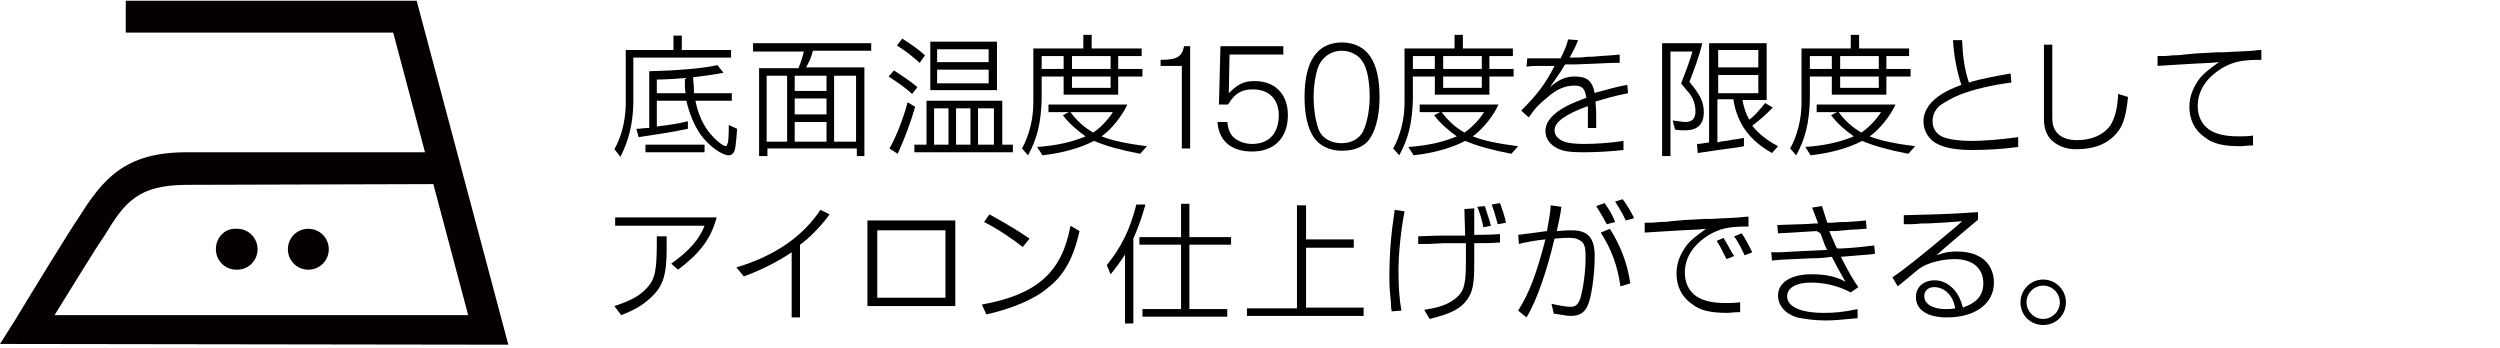 <?xml version="1.0" encoding="utf-8"?>
<!-- Generator: Adobe Illustrator 22.1.0, SVG Export Plug-In . SVG Version: 6.00 Build 0)  -->
<svg version="1.1" id="レイヤー_1" xmlns="http://www.w3.org/2000/svg" xmlns:xlink="http://www.w3.org/1999/xlink" x="0px"
	 y="0px" viewBox="0 0 330 46" style="enable-background:new 0 0 330 46;" xml:space="preserve">
<style type="text/css">
	.st0{fill:#040000;}
	.st1{enable-background:new    ;}
</style>
<title>about-iron-label-02</title>
<g id="レイヤー_2_1_">
	<g id="テキスト">
		<path class="st0" d="M34,32.9c0-1.5-1.2-2.7-2.7-2.7c0,0,0,0-0.1,0c-1.4-0.1-2.6,1-2.7,2.5c0,0.1,0,0.2,0,0.2
			c0,1.5,1.2,2.7,2.7,2.7c0,0,0,0,0.1,0C32.8,35.6,34,34.4,34,32.9 M43.4,32.9c0-1.5-1.2-2.7-2.7-2.7S38,31.4,38,32.9
			c0,1.5,1.2,2.7,2.7,2.7C42.2,35.6,43.4,34.4,43.4,32.9z M57.2,24.3l4.6,17.3H7.2c2.6-4.2,5.6-9.1,6.6-10.5
			c2.7-4.5,4.5-6.7,10.9-6.7L57.2,24.3z M67.1,45.5L55,0.1H16.6v4.2h35.3l4.2,15.8H24.6c-8.1,0-11,3.5-14.2,8.6
			c-1.3,1.9-5.9,9.4-8.5,13.7l-1.9,3L67.1,45.5L67.1,45.5z"/>
		<g class="st1">
			<path d="M88.9,6.6V4.7H90v1.9h6.5v1H83.6v6.2c-0.1,2.7-0.6,4.7-1.7,6.9l-0.8-1c0.9-1.6,1.4-3.5,1.5-5.7V6.6H88.9z M85.7,9.4
				c4.1-0.1,7.2-0.4,9-0.8l0.8,1C94,9.9,93,10,91.5,10.2c0,0.2,0,0.3,0,0.3c0.1,0.8,0.1,1.4,0.1,1.5l0,0.3h5v1h-4.8
				c0.3,1.6,0.9,2.9,1.6,3.9c0.7,1,2,2.1,2.4,2.1c0.1,0,0.2-0.2,0.3-0.5c0.1-0.9,0.1-1.8,0.1-2.3l1.1,0.5c-0.1,1.3-0.1,1.4-0.2,2.2
				c-0.1,0.9-0.4,1.3-0.9,1.3c-0.9,0-2.6-1.2-3.7-2.7c-0.9-1.3-1.5-2.8-1.9-4.5h-3.9v3.4c2.3-0.3,2.9-0.4,4.1-0.7v1
				c-2.4,0.5-3.2,0.6-6.5,1.1L84,17l0.2,0l1.1-0.1c0.1,0,0.2,0,0.4,0V9.4z M85.3,19.1H93v1h-7.8V19.1z M90.5,12.3
				c-0.1-0.6-0.1-0.8-0.1-2c-1,0.1-2.7,0.2-3.7,0.2v1.8H90.5z"/>
			<path d="M99.4,5.7h15.6v1h-7.7c-0.2,0.8-0.4,1.3-0.9,2.2h7.7v11.7h-1v-1h-11.8v1h-1.1V9h5.2c0.4-1,0.6-1.7,0.7-2.2h-6.7V5.7z
				 M103.9,18.7V10h-2.7v8.7H103.9z M109.1,15.1V13h-4.2v2.1H109.1z M109.1,12V10h-4.2V12H109.1z M109.1,18.7v-2.6h-4.2v2.6H109.1z
				 M113,18.7V10h-2.9v8.7H113z"/>
			<path d="M118,9.3c1.1,0.7,2.4,1.6,3.1,2.2l-0.7,0.9c-1-0.9-1.6-1.3-3.1-2.3L118,9.3z M117.4,19.6c0.8-1.3,1.9-4.1,2.4-6.1l1,0.6
				c-0.6,2.1-1.4,4.2-2.3,6.2L117.4,19.6L117.4,19.6z M119.1,5.1c1.4,0.9,2.1,1.4,3,2.2l-0.7,1c-0.9-0.8-1.6-1.4-3-2.3L119.1,5.1z
				 M120.6,19.1h1.7v-5.8h10v5.8h1.4v1h-13V19.1z M122.8,5.5h8.8v6.4h-8.8V5.5z M125.2,19.1v-4.8h-1.9v4.8H125.2z M130.5,8.2V6.5
				h-6.8v1.7H130.5z M130.5,11V9.2h-6.8V11H130.5z M128.1,19.1v-4.8h-1.9v4.8H128.1z M131.2,19.1v-4.8h-2.1v4.8H131.2z"/>
			<path d="M143,6.4V4.6h1.1v1.8h6.6v1h-3.1v1.7h3.2v1h-3.2v2.4h-7.2v-2.4h-2.9v3.1c-0.1,3.1-0.6,5.1-1.8,7.3l-0.8-0.9
				c0.9-1.6,1.5-3.8,1.5-6V6.4H143z M141.1,14.8h-2.7v-1h10.4c-0.6,1.4-2.1,3.3-3.4,4.2c1.5,0.6,3.6,1,6,1.3l-0.9,1
				c-2.6-0.5-4.4-1-6.1-1.7c-1.7,0.9-4.1,1.6-6.8,1.9l-0.7-1.1c2.8-0.2,4.7-0.7,6.4-1.4c-1-0.7-2.2-1.7-3-2.8L141.1,14.8z
				 M140.4,9.1V7.4h-2.9v1.7H140.4z M141.3,14.8c0.9,1.2,1.8,2,3,2.7c0.9-0.6,1.9-1.6,2.6-2.7H141.3z M146.6,9.1V7.4h-5.1v1.7H146.6
				z M146.6,11.6v-1.5h-5.1v1.5H146.6z"/>
			<path d="M153.2,8.7V7.9c2.2,0,2.8-0.4,3.1-1.8h0.8v13.5H156V8.7H153.2z"/>
			<path d="M162.2,12.3c1.2-1.2,2-1.6,3.4-1.6c2.7,0,4.4,1.7,4.4,4.5c0,3-1.8,4.8-4.7,4.8c-2.8,0-4.4-1.4-4.6-3.9h1.3
				c0.1,0.9,0.3,1.4,0.7,1.9c0.6,0.6,1.5,1,2.6,1c2.2,0,3.5-1.4,3.5-3.8c0-2.1-1.3-3.4-3.4-3.4c-1.5,0-2.4,0.5-3.3,2h-1.2l0.2-7.7
				h8.3v1.1h-7.1L162.2,12.3z"/>
			<path d="M182.1,12.8c0,2.2-0.4,4-1.1,5.2c-0.7,1.3-2.1,1.9-3.9,1.9c-1.6,0-3-0.7-3.7-1.8c-0.8-1.2-1.2-3-1.2-5.3
				c0-4.8,1.7-7.2,5-7.2C180.5,5.7,182.1,8.1,182.1,12.8z M174.1,8.6c-0.4,0.9-0.7,2.6-0.7,4.2c0,1.7,0.3,3.4,0.7,4.4
				c0.5,1.1,1.6,1.7,3,1.7c1.3,0,2.3-0.6,2.8-1.5c0.5-1,0.9-2.8,0.9-4.6c0-1.9-0.3-3.7-0.9-4.6c-0.5-0.9-1.6-1.5-2.8-1.5
				C175.8,6.7,174.7,7.4,174.1,8.6z"/>
		</g>
		<g class="st1">
			<path d="M192,6.4V4.6h1.1v1.8h6.6v1h-3.1v1.7h3.2v1h-3.2v2.4h-7.2v-2.4h-2.9v3.1c-0.1,3.1-0.6,5.1-1.8,7.3l-0.8-0.9
				c0.9-1.6,1.5-3.8,1.5-6V6.4H192z M190.1,14.8h-2.7v-1h10.4c-0.6,1.4-2.1,3.3-3.4,4.2c1.5,0.6,3.6,1,6,1.3l-0.9,1
				c-2.6-0.5-4.4-1-6.1-1.7c-1.7,0.9-4.1,1.6-6.8,1.9l-0.7-1.1c2.8-0.2,4.7-0.7,6.4-1.4c-1-0.7-2.2-1.7-3-2.8L190.1,14.8z
				 M189.4,9.1V7.4h-2.9v1.7H189.4z M190.3,14.8c0.9,1.2,1.8,2,3,2.7c0.9-0.6,1.9-1.6,2.6-2.7H190.3z M195.6,9.1V7.4h-5.1v1.7H195.6
				z M195.6,11.6v-1.5h-5.1v1.5H195.6z"/>
		</g>
		<g class="st1">
			<path d="M201.6,7.7h0.8h0.3l1.2,0h1.2c0.2,0,0.3,0,0.9,0c0.4-0.8,0.7-1.4,1-2.5l1.3,0.1c-0.3,0.8-0.5,1.2-1.1,2.3l0.3,0
				c1.1,0,1.2,0,1.9-0.1c0.3,0,0.9,0,1.8-0.1l1.5-0.1l1.1-0.1l0,1.1c-0.5,0-0.9,0-1,0l-2.2,0.1l-2.6,0.1l-1,0h-0.4
				c-0.6,1-1.1,1.7-2,3c1.2-1,2-1.4,3.3-1.4c1.6,0,2.3,0.6,2.6,2.2l0.2-0.1c1.8-0.5,3-0.8,4.1-1l0.1,1.1c-2.4,0.5-2.5,0.6-4.3,1.1
				c0.1,1,0.1,1.6,0.1,2.8c0,0.1,0,0.4,0,0.7h-1.1c0-0.8,0-0.9,0-1.3c0-0.5,0-0.8,0-1.8V14c-3,1.1-4.4,2.1-4.4,3.2
				c0,0.7,0.5,1.2,1.3,1.5c0.5,0.2,1.5,0.3,2.6,0.3c1.4,0,3.2-0.1,5.2-0.4v1.2c-1.8,0.2-3.7,0.3-5.2,0.3c-1.7,0-2.7-0.1-3.5-0.5
				c-1-0.5-1.6-1.3-1.6-2.3c0-1.2,0.9-2.3,2.8-3.3c0.8-0.4,1.3-0.6,2.6-1.1c-0.2-1.2-0.5-1.6-1.6-1.6c-1.2,0-2.4,0.5-3.6,1.6
				c-1.2,1-1.5,1.3-2.4,2.6l-1-0.9c2-2,3.2-3.5,4.4-5.9l-0.2,0l-0.5,0c-0.1,0-0.6,0-1.2,0c-0.8,0-1.1,0-1.8,0.1L201.6,7.7z"/>
		</g>
		<g class="st1">
			<path d="M219.2,5.7h5.5c-0.4,1.7-1.1,3.6-1.7,5.1c1.4,1.7,1.9,2.6,1.9,4c0,1.6-0.8,2.4-2.5,2.4c-0.5,0-0.8,0-1.3-0.1l-0.3-1.2
				c0.8,0.1,1.3,0.2,1.7,0.2c0.9,0,1.3-0.5,1.3-1.4c0-0.9-0.3-1.8-0.9-2.5c-0.3-0.3-0.5-0.6-1-1.2c0.6-1.5,1.1-2.8,1.5-4.2h-2.9
				v13.8h-1.1V5.7z M225.8,5.7h7.4v7.5H230c0.2,1,0.4,1.7,0.9,2.6c0.7-0.5,1.2-1.1,2.1-2.2l1,0.6c-1.1,1.1-1.3,1.3-2.7,2.4
				c0.9,1.1,1.9,1.9,3.4,2.7l-0.8,0.9c-3-1.7-4.6-3.9-5.1-7.1h-2.1v5.7l0.4-0.1c0.5-0.1,0.9-0.1,1.3-0.2c0.5-0.1,0.5-0.1,0.7-0.1
				c0.4-0.1,0.7-0.1,1.1-0.2l0,1.1l-0.5,0.1c-2.1,0.3-4.4,0.6-5.6,0.8l-0.1-1.2c0.6,0,0.7-0.1,1.6-0.2V5.7z M232.1,8.9V6.6h-5.3v2.3
				H232.1z M232.1,12.2V9.9h-5.3v2.4H232.1z"/>
		</g>
		<g class="st1">
			<path d="M244.3,6.4V4.6h1.1v1.8h6.6v1H249v1.7h3.2v1H249v2.4h-7.2v-2.4h-2.9v3.1c-0.1,3.1-0.6,5.1-1.8,7.3l-0.8-0.9
				c0.9-1.6,1.5-3.8,1.5-6V6.4H244.3z M242.5,14.8h-2.7v-1h10.4c-0.6,1.4-2.1,3.3-3.4,4.2c1.5,0.6,3.6,1,6,1.3l-0.9,1
				c-2.6-0.5-4.4-1-6.1-1.7c-1.7,0.9-4.1,1.6-6.8,1.9l-0.7-1.1c2.8-0.2,4.7-0.7,6.4-1.4c-1-0.7-2.2-1.7-3-2.8L242.5,14.8z
				 M241.8,9.1V7.4h-2.9v1.7H241.8z M242.7,14.8c0.9,1.2,1.8,2,3,2.7c0.9-0.6,1.9-1.6,2.6-2.7H242.7z M248,9.1V7.4h-5.1v1.7H248z
				 M248,11.6v-1.5h-5.1v1.5H248z"/>
		</g>
		<g class="st1">
			<path d="M259,5.4c0.1,2.1,0.3,3.7,0.9,5.5c1.5-0.5,3.8-0.9,5.5-1.2l0.1,1.2c-2.5,0.3-5,0.9-6.8,1.6c-1,0.4-2,1-2.6,1.4
				c-0.7,0.6-1,1.3-1,2.1c0,1,0.5,1.7,1.4,2.1c0.8,0.3,2.1,0.5,3.7,0.5c1.8,0,4-0.2,6.2-0.5v1.3c-2.2,0.3-4.3,0.4-6.1,0.4
				c-2.5,0-4.2-0.4-5.2-1.2c-0.7-0.6-1.2-1.5-1.2-2.6c0-1.4,0.9-2.7,2.6-3.7c0.7-0.4,1.1-0.6,2.4-1.1c-0.6-1.8-1-3.9-1.1-5.9H259z"
				/>
		</g>
		<g class="st1">
			<path d="M270.9,5.9v9.7c0,1.9,1.2,2.9,3.3,2.9c2,0,3.6-0.8,4.4-2c0.6-1,0.9-2.2,1-4.1l1.3,0.4c-0.3,3-0.8,4.2-2,5.3
				c-1.2,1.1-2.8,1.6-4.9,1.6c-1.4,0-2.5-0.5-3.3-1.3c-0.6-0.7-0.9-1.5-0.9-2.7V5.9H270.9z"/>
		</g>
		<g class="st1">
			<path d="M298.3,7.9c-2.5,0-3.6,0.3-5,1.1c-2.1,1.3-3.2,3-3.2,5c0,1.3,0.5,2.4,1.5,3.1c0.9,0.6,2.1,0.9,3.9,0.9
				c0.7,0,1.1,0,1.9-0.1v1.3c-0.8,0-1.3,0.1-1.6,0.1c-2.3,0-3.7-0.3-4.8-1.2c-1.3-0.9-2-2.3-2-4c0-1.4,0.5-2.6,1.4-3.8
				c0.6-0.7,1-1,2.5-2.1l-1.1,0.1l-2.1,0.1l-3.3,0.2l-1.6,0.1l0-1.3c1,0,1.2,0,2.1-0.1c0.3,0,0.8,0,1.4-0.1l1.1-0.1
				c1-0.1,2-0.1,3.2-0.2l0.8,0c0.7,0,1.4-0.1,2.2-0.1l1.7-0.1c0.2,0,0.6-0.1,1.2-0.1V7.9z"/>
		</g>
		<g class="st1">
			<path d="M81.2,28.7h13.4c-0.8,2.9-2.2,4.7-5.1,6.9l-0.9-0.8c2.4-1.7,3.7-3.2,4.4-5H81.2V28.7z M88,31.3c0,0.8,0,1,0,1.5
				c0,3.6-0.5,5-2.1,6.5c-1.1,1-2.1,1.6-3.9,2.3l-0.9-1.2c2.1-0.7,3.3-1.3,4.3-2.4c1.1-1.2,1.3-2.3,1.3-6.3v-0.5H88z"/>
		</g>
		<g class="st1">
			<path d="M105.7,41.9h-1.2v-8.6c-1.6,1.1-3.9,2.3-6.1,3.1l-0.2,0.1l-1-1.2c5-1.5,8.7-4,11.1-7.6l1.2,0.6c-1,1.4-2.6,3.1-3.9,4
				V41.9z"/>
		</g>
		<g class="st1">
			<path d="M114.5,29.1h11.6v11.3h-11.6V29.1z M124.8,39.3v-8.9h-9v8.9H124.8z"/>
		</g>
		<g class="st1">
			<path d="M142.5,30.5c-0.8,3.6-2.1,5.9-4.2,7.5c-1.7,1.5-4.9,2.8-8.1,3.5l-0.6-1.3c7.3-1.3,10.6-4.3,11.7-10.4L142.5,30.5z
				 M130.6,28.3l0.2,0.1c2.5,1.4,3.8,2.2,5.1,3.1l-0.9,1.1c-1-0.8-3.3-2.4-5.1-3.3L130.6,28.3z"/>
		</g>
		<g class="st1">
			<path d="M151.2,27c-0.4,1.4-0.8,2.7-1.6,4.5v11.2h-1.1v-9.1c-0.5,0.8-1.3,1.9-1.9,2.6l-0.5-1.2c1.9-2.4,3-4.5,3.9-8L151.2,27z
				 M150.4,31.3h5.5v-4.4h1.1v4.4h5.5v1H157v8.5h5v1h-11.2v-1h5.1v-8.5h-5.5V31.3z"/>
		</g>
		<g class="st1">
			<path d="M164.6,40.7h6.6V27.1h1.2v4.5h6.3v1.1h-6.3v7.9h7.6v1.1h-15.4V40.7z"/>
		</g>
		<g class="st1">
			<path d="M185.4,27.9c-0.5,2.6-0.8,5.6-0.8,7.9c0,1.9,0.1,3.7,0.4,5.2l-1.3,0.1c-0.1-0.6-0.1-1-0.1-1.2c-0.2-1.9-0.2-2.3-0.2-3.4
				c0-3,0.2-5.5,0.7-8.8L185.4,27.9z M187.1,31.2c2.5-0.1,2.7-0.1,3.2-0.1l1.9,0c0.1,0,0.6,0,1.2,0l-0.1-3.5l1.3-0.1l0,3.5
				c1,0,1.8,0,3.4-0.1V32c-1.3,0.1-1.5,0.1-3.4,0.1v1c0,1,0,1.5,0,1.8c0,2.5-0.2,3.6-0.9,4.6c-0.9,1.3-2.2,1.9-5,2.6l-0.7-1.2
				c1.8-0.3,2.4-0.5,3.2-0.9c1.1-0.6,1.7-1.2,2-2.1c0.2-0.7,0.3-1.5,0.3-3.2c0-0.7,0-0.9,0-2.6l-1.2,0l-1.7,0l-2,0.1l-1.4,0V31.2z
				 M196,27.2c0.4,1.3,0.6,1.8,0.8,2.6l-1,0.2c-0.2-1.1-0.5-2-0.8-2.7L196,27.2z M198,26.8c0.4,1.1,0.6,1.7,0.8,2.6l-1.1,0.2
				c-0.2-0.8-0.5-1.8-0.8-2.6L198,26.8z"/>
			<path d="M206.1,27.3c-0.1,1-0.4,2.2-0.6,3.2c1.3-0.1,1.4-0.1,2-0.1c2.1,0,3,1,3,3.4c0,2.1-0.3,4.5-0.7,5.9c-0.4,1.4-1.1,2-2.4,2
				c-0.4,0-0.4,0-2.3-0.3l-0.3-1.3c0.9,0.2,1.9,0.4,2.5,0.4c0.7,0,1-0.3,1.3-1.1c0.4-1.4,0.7-3.5,0.7-5.5c0-1.1-0.1-1.6-0.5-2
				c-0.4-0.3-0.8-0.5-1.6-0.5c-0.6,0-1,0-2,0.1c-1,4.2-2.3,8.1-3.7,10.4l-1.1-0.9c1.5-2.4,2.4-4.8,3.6-9.4c-1.1,0.1-2.8,0.4-3.5,0.6
				l-0.1-1.2c2.3-0.3,2.4-0.3,3.8-0.5c0.3-1.8,0.4-2,0.5-3.4L206.1,27.3z M212.1,29.6c-0.5-0.9-0.7-1.3-1.4-2.4l1.1-0.4
				c0.7,1,1,1.5,1.4,2.5L212.1,29.6z M212.5,30.2c1.4,2.2,2.3,4.5,2.7,7.2l-1.3,0.4c-0.4-2.8-1.2-4.9-2.6-7.1L212.5,30.2z
				 M214.2,26.3c0.6,0.8,1.2,1.8,1.5,2.5l-1.1,0.3c-0.6-1.3-1-1.8-1.4-2.5L214.2,26.3z"/>
		</g>
		<g class="st1">
			<path d="M230.6,29.9c-2.5,0-3.6,0.3-5,1.1c-2.1,1.3-3.2,3-3.2,5c0,1.3,0.5,2.4,1.5,3.1c0.9,0.6,2.1,0.9,3.9,0.9
				c0.7,0,1.1,0,1.9-0.1v1.3c-0.8,0-1.3,0.1-1.6,0.1c-2.3,0-3.7-0.3-4.8-1.2c-1.3-0.9-2-2.3-2-4c0-1.4,0.5-2.6,1.4-3.8
				c0.6-0.7,1-1,2.5-2.1l-1.1,0.1l-2.1,0.1l-3.3,0.2l-1.6,0.1l0-1.3c1,0,1.2,0,2.1-0.1c0.3,0,0.8,0,1.4-0.1l1.1-0.1
				c1-0.1,2-0.1,3.2-0.2l0.8,0c0.7,0,1.4-0.1,2.2-0.1l1.7-0.1c0.2,0,0.6-0.1,1.2-0.1V29.9z M227.5,31.4c0.4,0.6,1,1.8,1.4,2.4
				l-1,0.4c-0.5-1-1-2-1.3-2.4L227.5,31.4z M229.9,30.8c0.5,0.7,1,1.7,1.4,2.5l-1,0.4c-0.3-0.6-0.8-1.7-1.4-2.5L229.9,30.8z"/>
			<path d="M239.8,30.5c-2,0.1-2.8,0.2-5.1,0.3l-0.1-1.1c2.5-0.1,4-0.1,4.9-0.2l0.5,0c-0.2-0.6-0.4-1-0.8-2.1l1.3-0.2
				c0.2,0.6,0.4,1.3,0.7,2.2l0.5,0c1.3-0.1,1.5-0.1,2.1-0.1c1.4-0.1,1.5-0.1,2.5-0.2l0.1,1.1c-0.6,0-1.1,0.1-1.7,0.1
				c-0.4,0-1.2,0.1-2.4,0.2l-0.4,0l-0.4,0l0,0.1l0.7,1.6c0.1,0.3,0.2,0.4,0.3,0.6l0.5,0c2.2-0.1,3.4-0.3,4.4-0.4l0.1,1.1l-0.8,0.1
				l-1.3,0.1l-1.2,0.1l-1.2,0.1c0.9,1.8,1.7,3.2,2.3,4l-1,0.7c-1.7-0.9-3.5-1.3-5.3-1.3c-1.9,0-3.1,0.7-3.1,1.8
				c0,1.4,1.8,2.2,4.9,2.2c1.2,0,2.6-0.1,4.4-0.5v1.2c-2.1,0.2-3.2,0.3-4.2,0.3c-1.5,0-2.8-0.2-3.8-0.4c-1.6-0.5-2.5-1.6-2.5-2.9
				c0-1.7,1.7-2.8,4.4-2.8c1.9,0,3.3,0.3,4.5,1c-0.8-1.4-1.4-2.5-1.8-3.3c-0.4,0-0.6,0.1-0.8,0.1c-0.1,0-0.8,0.1-2,0.1l-2.2,0.1
				l-2,0.1l-0.9,0.1l-0.1-1.1l1.3,0c1.6-0.1,3.5-0.2,5.8-0.3l0.3,0c-0.1-0.1-0.1-0.2-0.2-0.4c-0.1-0.1-0.2-0.5-0.4-1l-0.3-0.8
				L239.8,30.5z"/>
		</g>
		<g class="st1">
			<path d="M251.6,28.4c3.3-0.1,5.5-0.1,9.5-0.4v1c-1.2,1-1.8,1.5-3.2,2.7l-1.4,1.2l-0.9,0.8c1.1-0.4,1.7-0.5,2.7-0.5
				c1.4,0,2.4,0.3,3.2,0.8c1.1,0.7,1.7,1.9,1.7,3.3c0,2.8-2.5,4.6-6.2,4.6c-2.6,0-4.1-1-4.1-2.7c0-1.3,1-2.2,2.5-2.2
				c1,0,1.9,0.5,2.6,1.3c0.5,0.6,0.8,1.2,1.1,2.3c0.8-0.3,1.2-0.5,1.7-0.9c0.7-0.6,1-1.4,1-2.3c0-2-1.4-3.2-3.8-3.2
				c-1.1,0-2.1,0.2-3.1,0.5c-0.8,0.3-1.3,0.5-2.1,1.2c-1.4,1.2-1.6,1.3-2.3,1.9l-0.7-1.2c1.4-0.9,4-3,7.1-5.6l1.2-1
				c0.1-0.1,0.5-0.4,0.9-0.8l-1.3,0.1c-2.9,0.2-3.2,0.2-4.1,0.2c-0.9,0.1-1.1,0.1-2.3,0.1V28.4z M257.4,39c-0.5-0.7-1.3-1.1-2.1-1.1
				c-0.8,0-1.3,0.5-1.3,1.2c0,1,1.1,1.7,2.8,1.7c0.4,0,0.7,0,1.3-0.1C257.9,39.9,257.8,39.5,257.4,39z"/>
		</g>
		<g class="st1">
			<path d="M272.7,39.9c0,1.7-1.3,3-3,3c-1.7,0-3-1.3-3-3c0-1.6,1.3-3,3-3C271.4,36.9,272.7,38.3,272.7,39.9z M267.5,39.9
				c0,1.2,1,2.2,2.2,2.2c1.2,0,2.2-1,2.2-2.2c0-1.2-1-2.2-2.2-2.2C268.5,37.7,267.5,38.7,267.5,39.9z"/>
		</g>
	</g>
</g>
</svg>
